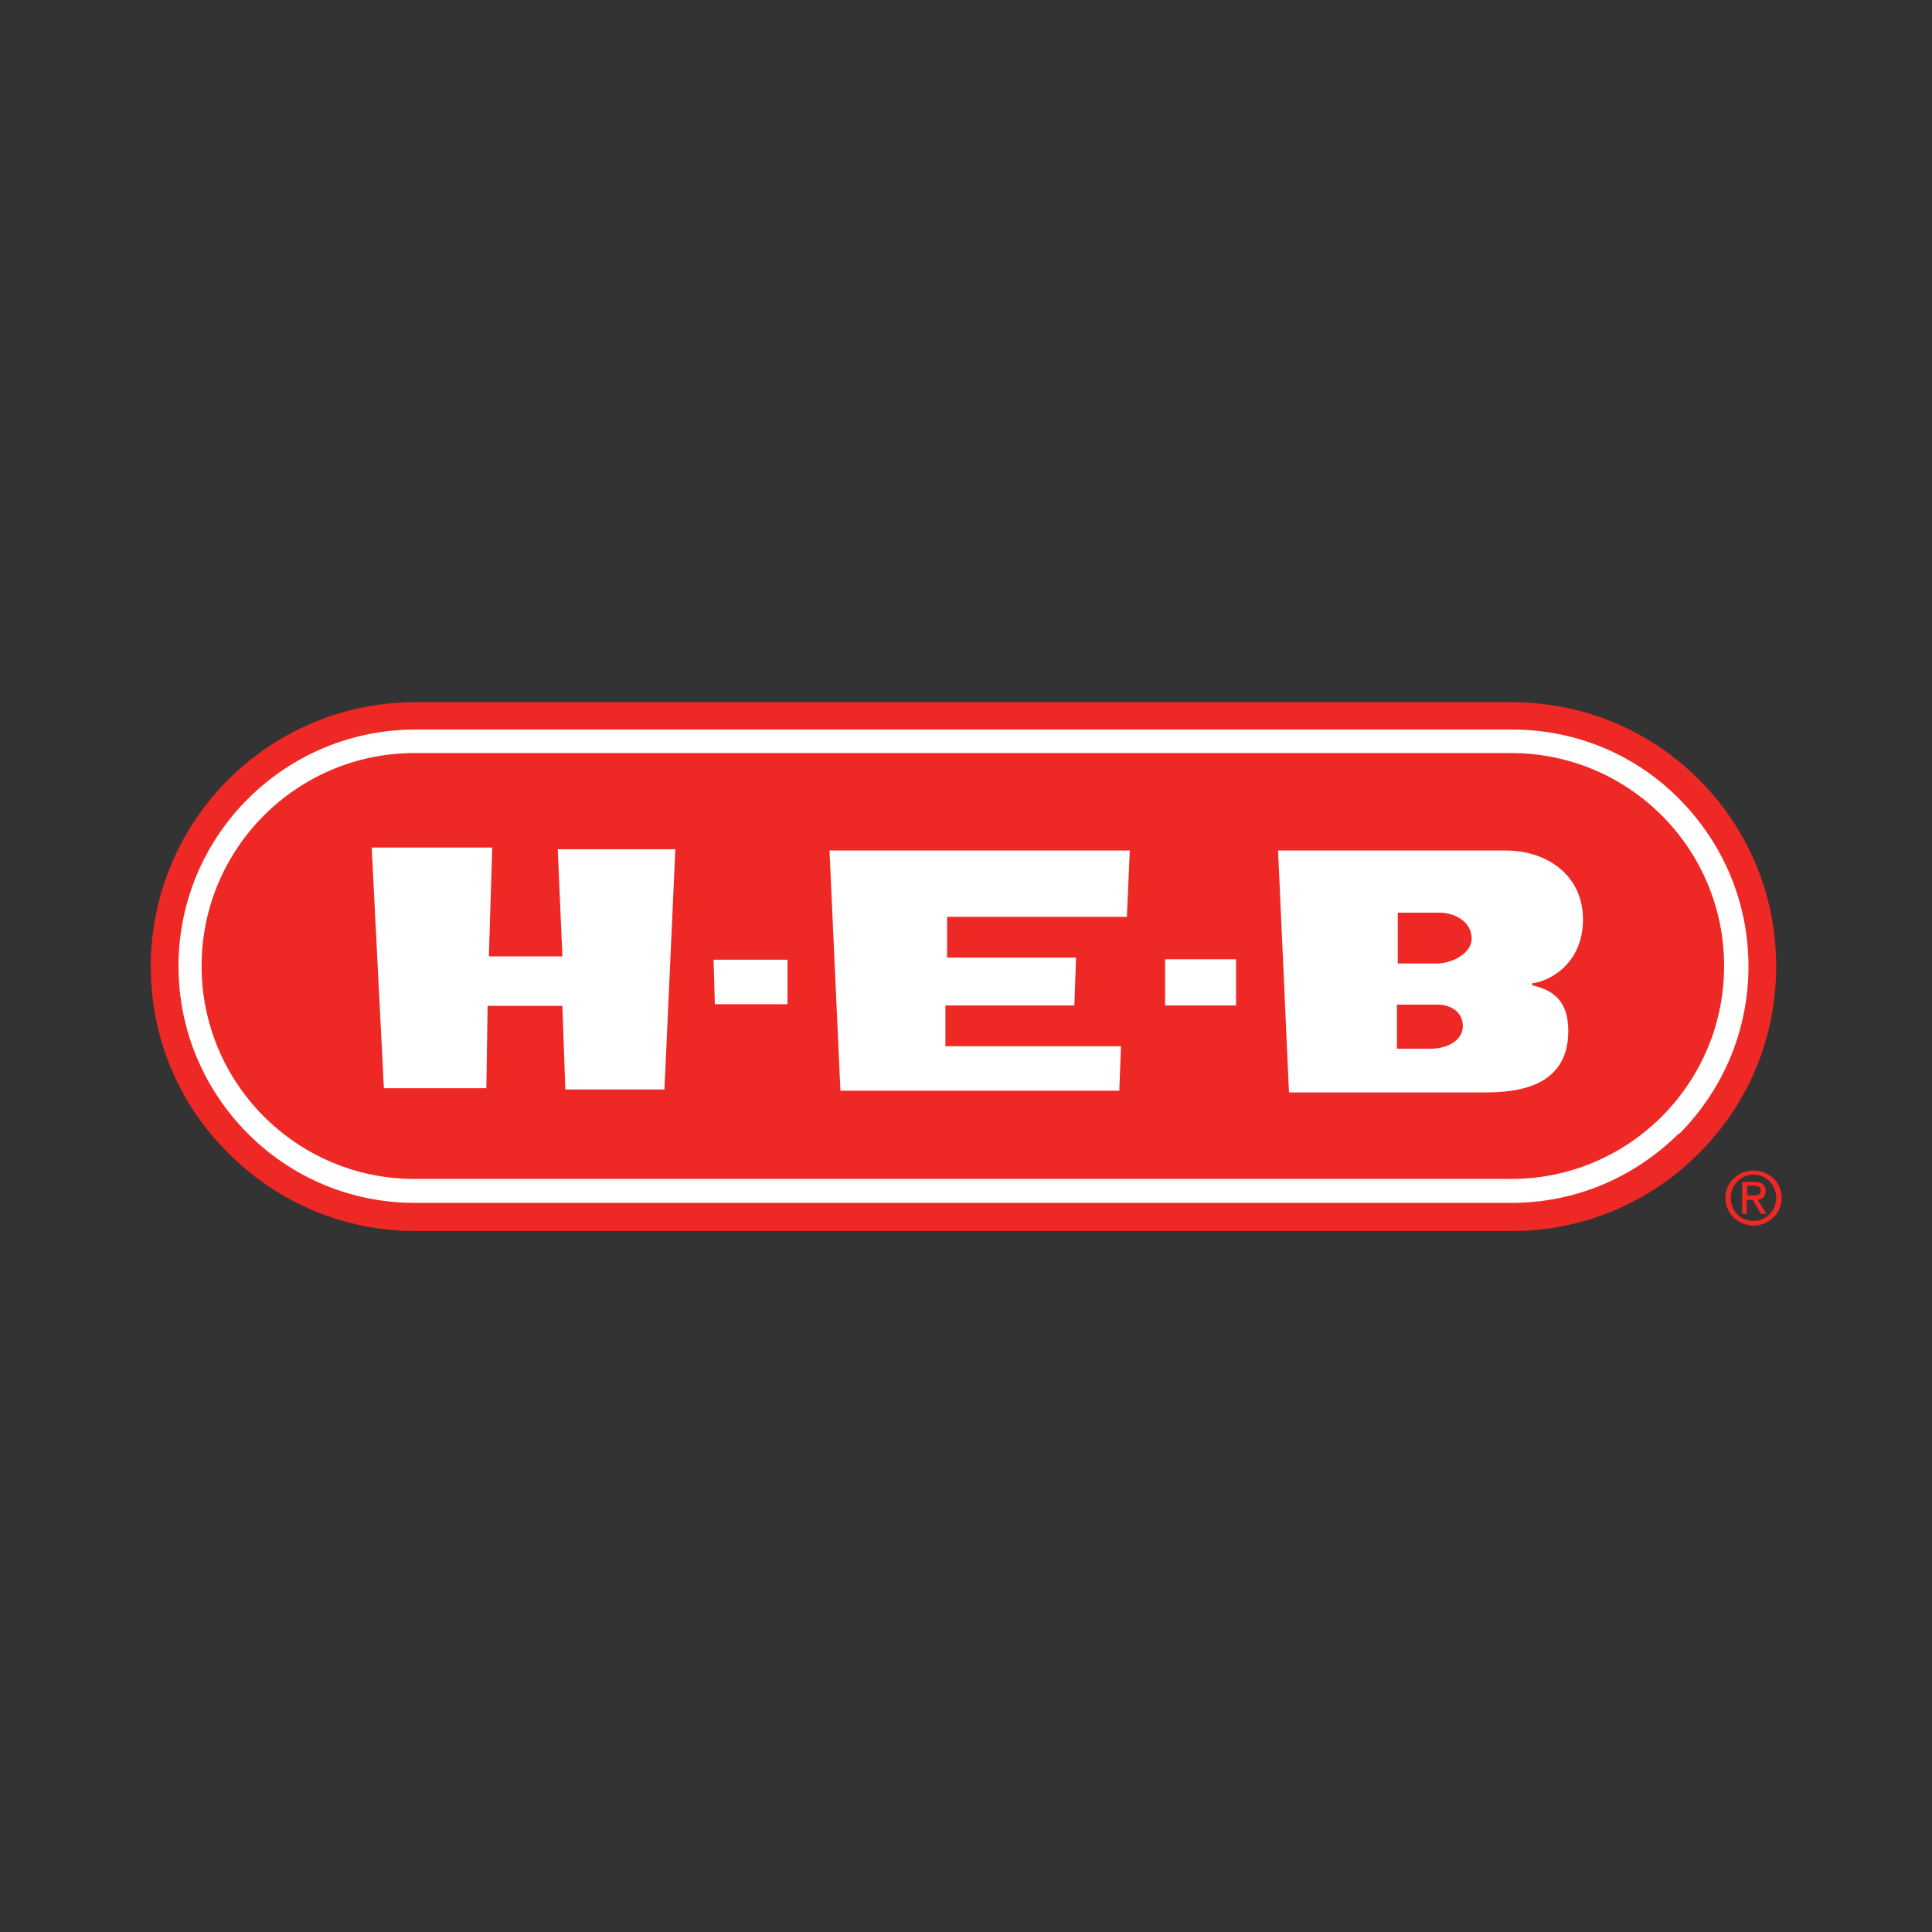 <?xml version="1.0" encoding="UTF-8"?>
<svg id="Layer_1" data-name="Layer 1" xmlns="http://www.w3.org/2000/svg" viewBox="0 0 46 46">
  <rect x="0" y="0" width="46" height="46" fill="#333333" stroke="none"/>
  <defs>
    <style>
      .cls-1 {
        fill: #fff;
      }

      .cls-2, .cls-3 {
        fill: #ee2824;
      }

      .cls-3 {
        fill-rule: evenodd;
      }
    </style>
  </defs>
  <path class="cls-1" d="m40.24,27.22c-1.08,1.13-2.52,1.76-4.05,1.76H9.65c-1.53,0-2.97-.62-4.05-1.76-1.08-1.13-1.67-2.64-1.67-4.24,0-3.31,2.57-6,5.73-6h26.54c1.52,0,2.97.62,4.05,1.76,1.08,1.13,1.67,2.64,1.67,4.24s-.59,3.11-1.67,4.24"/>
  <path class="cls-2" d="m39.97,26.99c-1.07,1.06-2.48,1.65-3.98,1.65H9.88c-1.51,0-2.92-.59-3.98-1.65-1.06-1.07-1.65-2.48-1.65-3.99,0-3.11,2.53-5.63,5.64-5.63h26.11c1.5,0,2.92.58,3.98,1.65,1.06,1.07,1.65,2.48,1.65,3.99s-.59,2.92-1.65,3.99m.47-8.44c-1.19-1.19-2.77-1.84-4.45-1.84H9.88c-3.47,0-6.29,2.82-6.29,6.29,0,1.68.65,3.26,1.85,4.45,1.19,1.19,2.77,1.85,4.45,1.85h26.11c1.68,0,3.26-.66,4.45-1.85,1.19-1.19,1.84-2.77,1.84-4.45s-.65-3.26-1.84-4.45"/>
  <path class="cls-2" d="m35.99,17.93H9.87c-2.8,0-5.07,2.27-5.07,5.07s2.27,5.07,5.07,5.07h26.11c2.8,0,5.07-2.27,5.07-5.07s-2.27-5.07-5.07-5.07"/>
  <path class="cls-3" d="m41.75,29.18c.36,0,.67-.28.67-.66s-.31-.65-.67-.65-.67.28-.67.65.31.66.67.66m-.54-.66c0-.31.24-.55.54-.55s.54.24.54.55-.24.55-.54.55-.54-.23-.54-.55m.39.05h.13l.2.33h.13l-.21-.33c.11-.02.19-.08.19-.21,0-.15-.09-.22-.27-.22h-.29v.76h.11v-.33Zm0-.1v-.24h.16c.08,0,.16.03.16.11,0,.12-.09.12-.18.12h-.14Z"/>
  <g>
    <path class="cls-1" d="m8.85,20.18h2.87l-.08,2.59h1.75l-.11-2.55h2.8l-.26,5.72h-2.36l-.07-1.99h-1.78l-.03,1.96h-2.44l-.29-5.72Z"/>
    <path class="cls-1" d="m19.74,20.25h7.16l-.07,1.58h-4.28v.97h3.07l-.04,1.14h-3.07s0,.97,0,.97h4.18l-.04,1.06h-6.64l-.26-5.72Z"/>
    <path class="cls-1" d="m16.99,22.85h1.76v1.06h-1.73l-.03-1.06Z"/>
    <path class="cls-1" d="m27.74,23.94h1.69v-1.1h-1.69v1.1Z"/>
    <path class="cls-1" d="m30.69,26.01l-.26-5.76h5.4c1.06,0,1.86.63,1.86,1.64,0,1.12-.89,1.5-1.21,1.52v.05c.53.12.86.39.86,1.09,0,1.38-1.31,1.46-2,1.46h-4.65"/>
  </g>
  <path class="cls-2" d="m33.26,24.97v-1.05h.98c.29,0,.59.17.59.51s-.37.54-.77.54h-.79Z"/>
  <path class="cls-2" d="m33.28,22.94v-1.21h.98c.39,0,.78.22.78.62,0,.34-.46.6-.86.59-.34,0-.9,0-.9,0"/>
</svg>